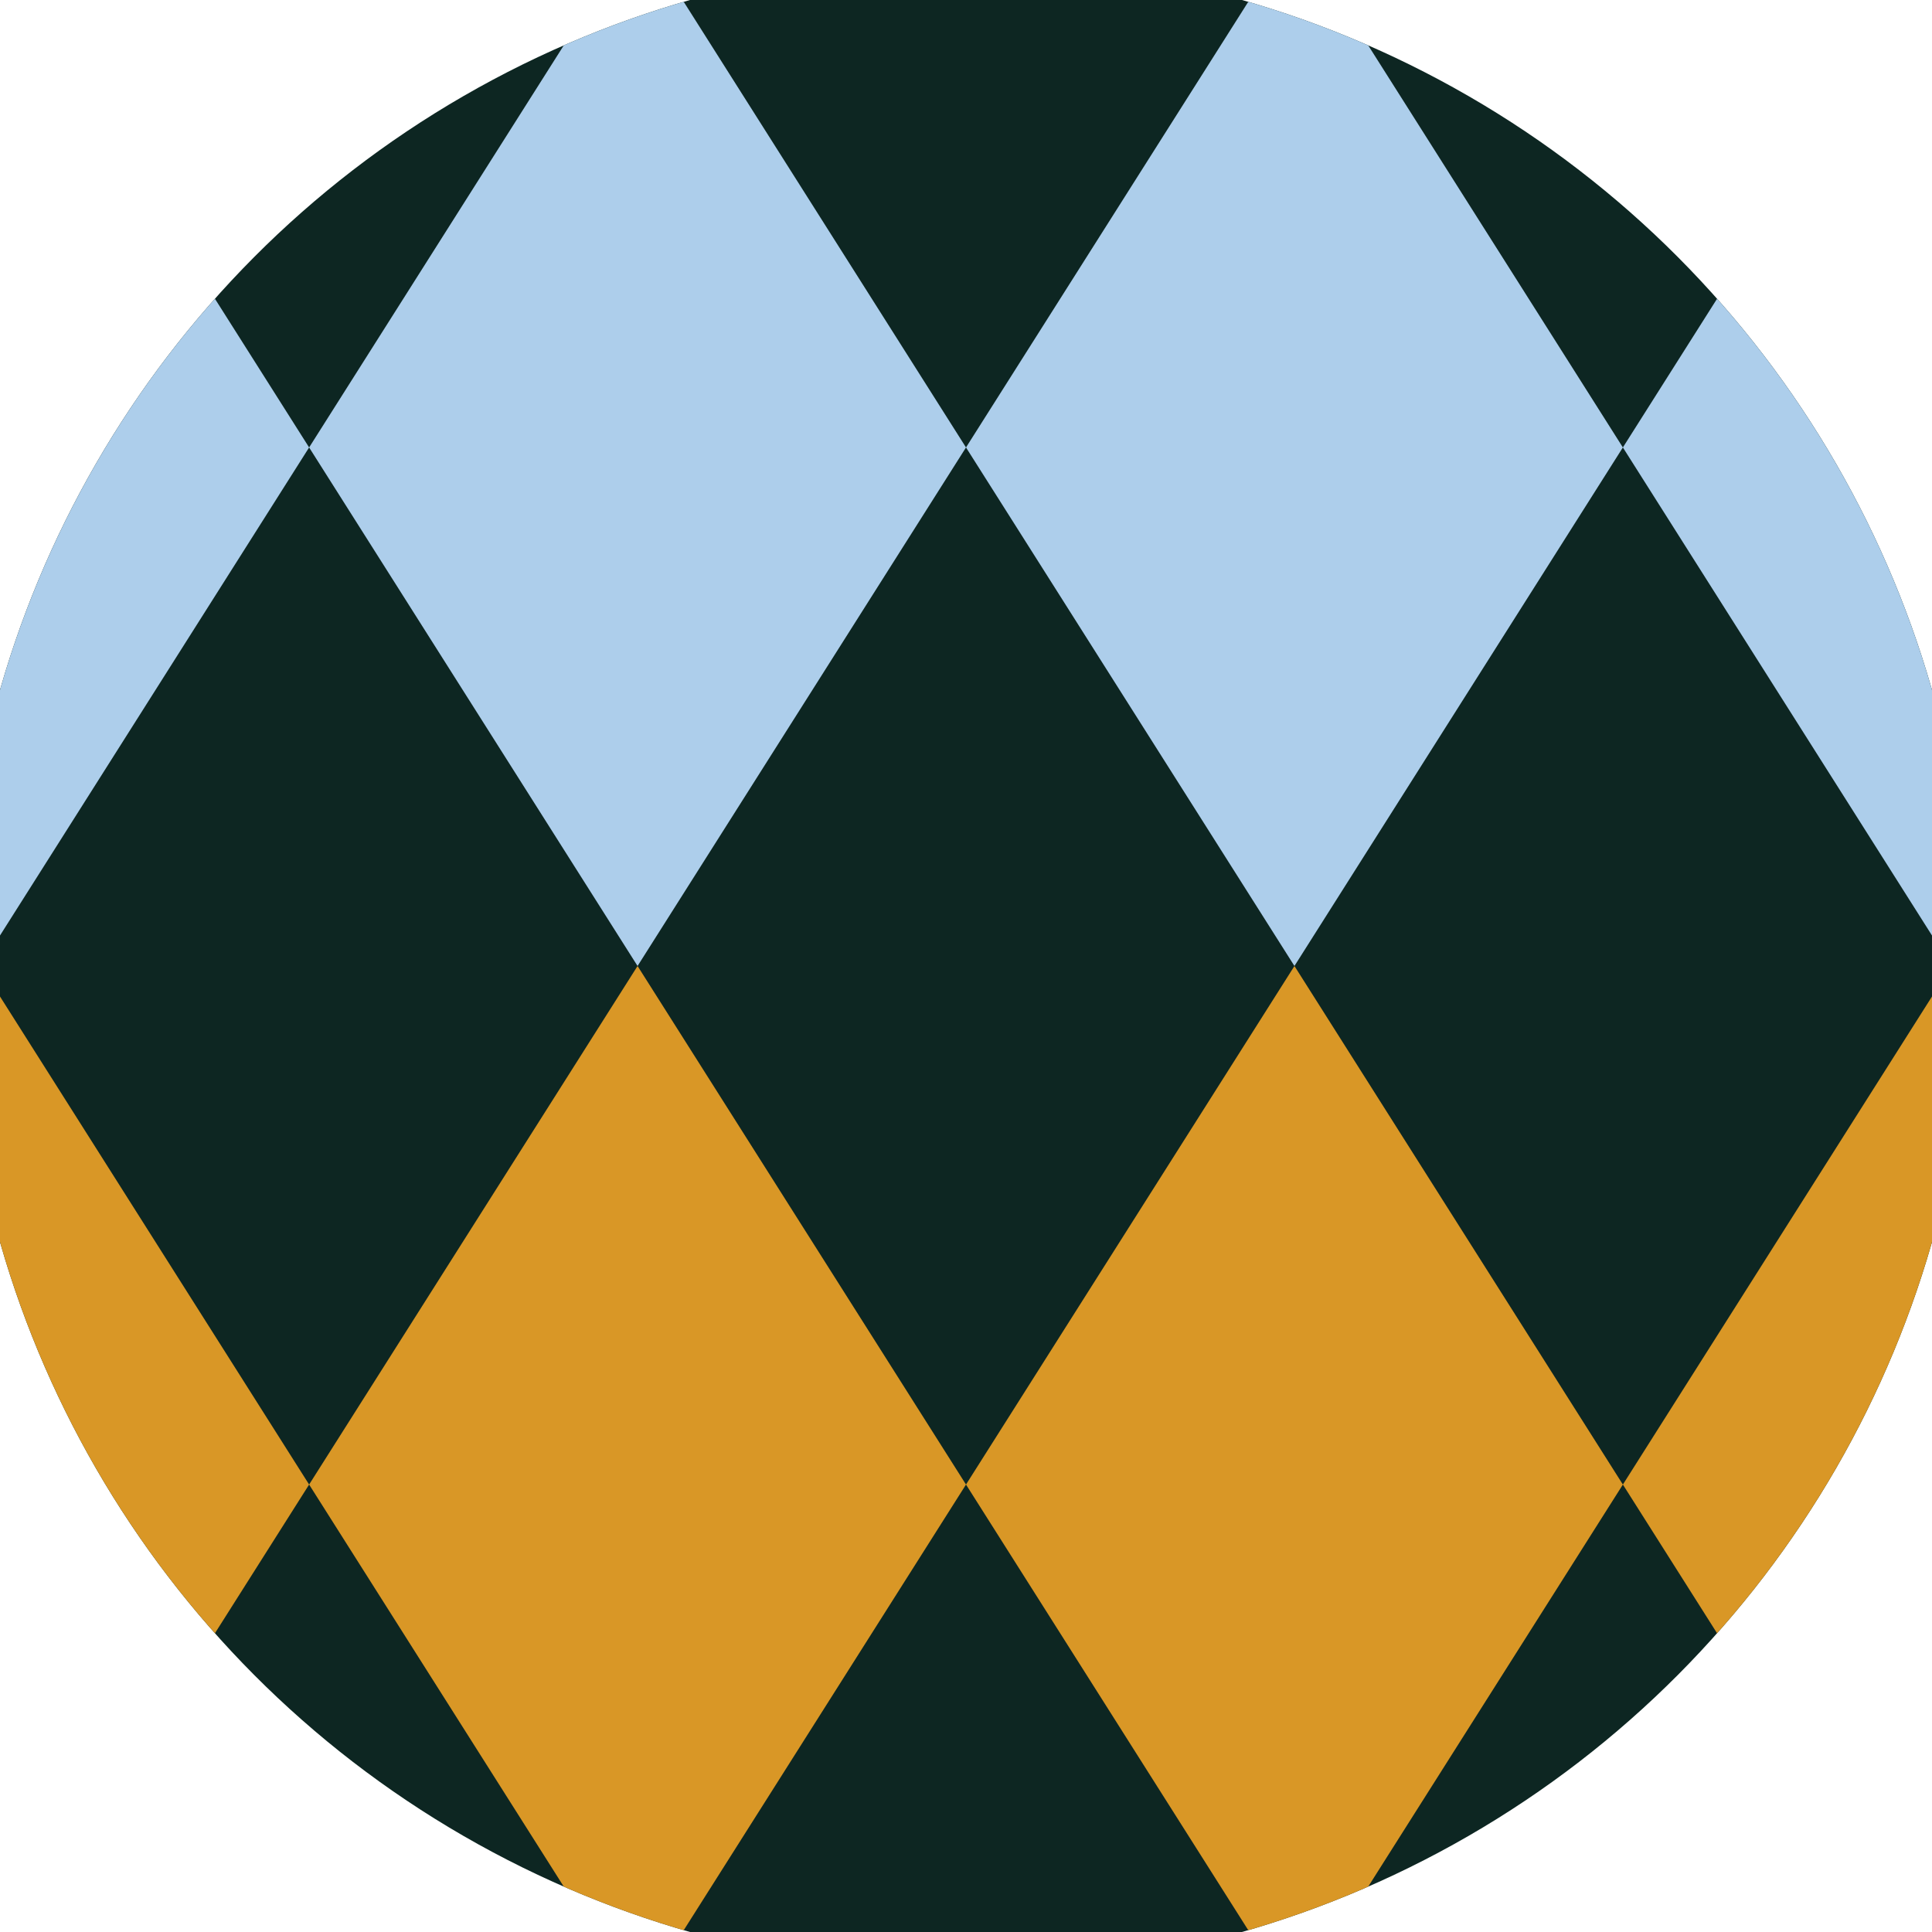 <svg xmlns="http://www.w3.org/2000/svg" width="128" height="128" viewBox="0 0 100 100" shape-rendering="geometricPrecision">
                            <defs>
                                <clipPath id="clip">
                                    <circle cx="50" cy="50" r="52" />
                                    <!--<rect x="0" y="0" width="100" height="100"/>-->
                                </clipPath>
                            </defs>
                            <g transform="rotate(0 50 50)">
                            <rect x="0" y="0" width="100" height="100" fill="#0d2622" clip-path="url(#clip)"/><path d="M 186 23.16 l -17 -26.84 l -17 26.84 l 17 26.84 ZM 152 23.16 l -17 -26.84 l -17 26.84 l 17 26.84 ZM 118 23.16 l -17 -26.84 l -17 26.84 l 17 26.84 ZM 84 23.16 l -17 -26.84 l -17 26.84 l 17 26.84 ZM 50 23.16 l -17 -26.84 l -17 26.84 l 17 26.84 ZM 16 23.16 l -17 -26.84 l -17 26.84 l 17 26.84 ZM -18 23.16 l -17 -26.84 l -17 26.84 l 17 26.84 ZM -52 23.16 l -17 -26.84 l -17 26.84 l 17 26.84 ZM -86 23.16 l -17 -26.84 l -17 26.84 l 17 26.84 Z" fill="#adceeb" clip-path="url(#clip)"/><path d="M 186 76.84 l -17 -26.84 l -17 26.84 l 17 26.84 ZM 152 76.84 l -17 -26.84 l -17 26.84 l 17 26.84 ZM 118 76.84 l -17 -26.84 l -17 26.84 l 17 26.84 ZM 84 76.84 l -17 -26.84 l -17 26.84 l 17 26.84 ZM 50 76.84 l -17 -26.84 l -17 26.84 l 17 26.84 ZM 16 76.84 l -17 -26.84 l -17 26.84 l 17 26.84 ZM -18 76.84 l -17 -26.84 l -17 26.84 l 17 26.84 ZM -52 76.84 l -17 -26.84 l -17 26.84 l 17 26.84 ZM -86 76.84 l -17 -26.84 l -17 26.84 l 17 26.84 Z" fill="#d99726" clip-path="url(#clip)"/></g></svg>